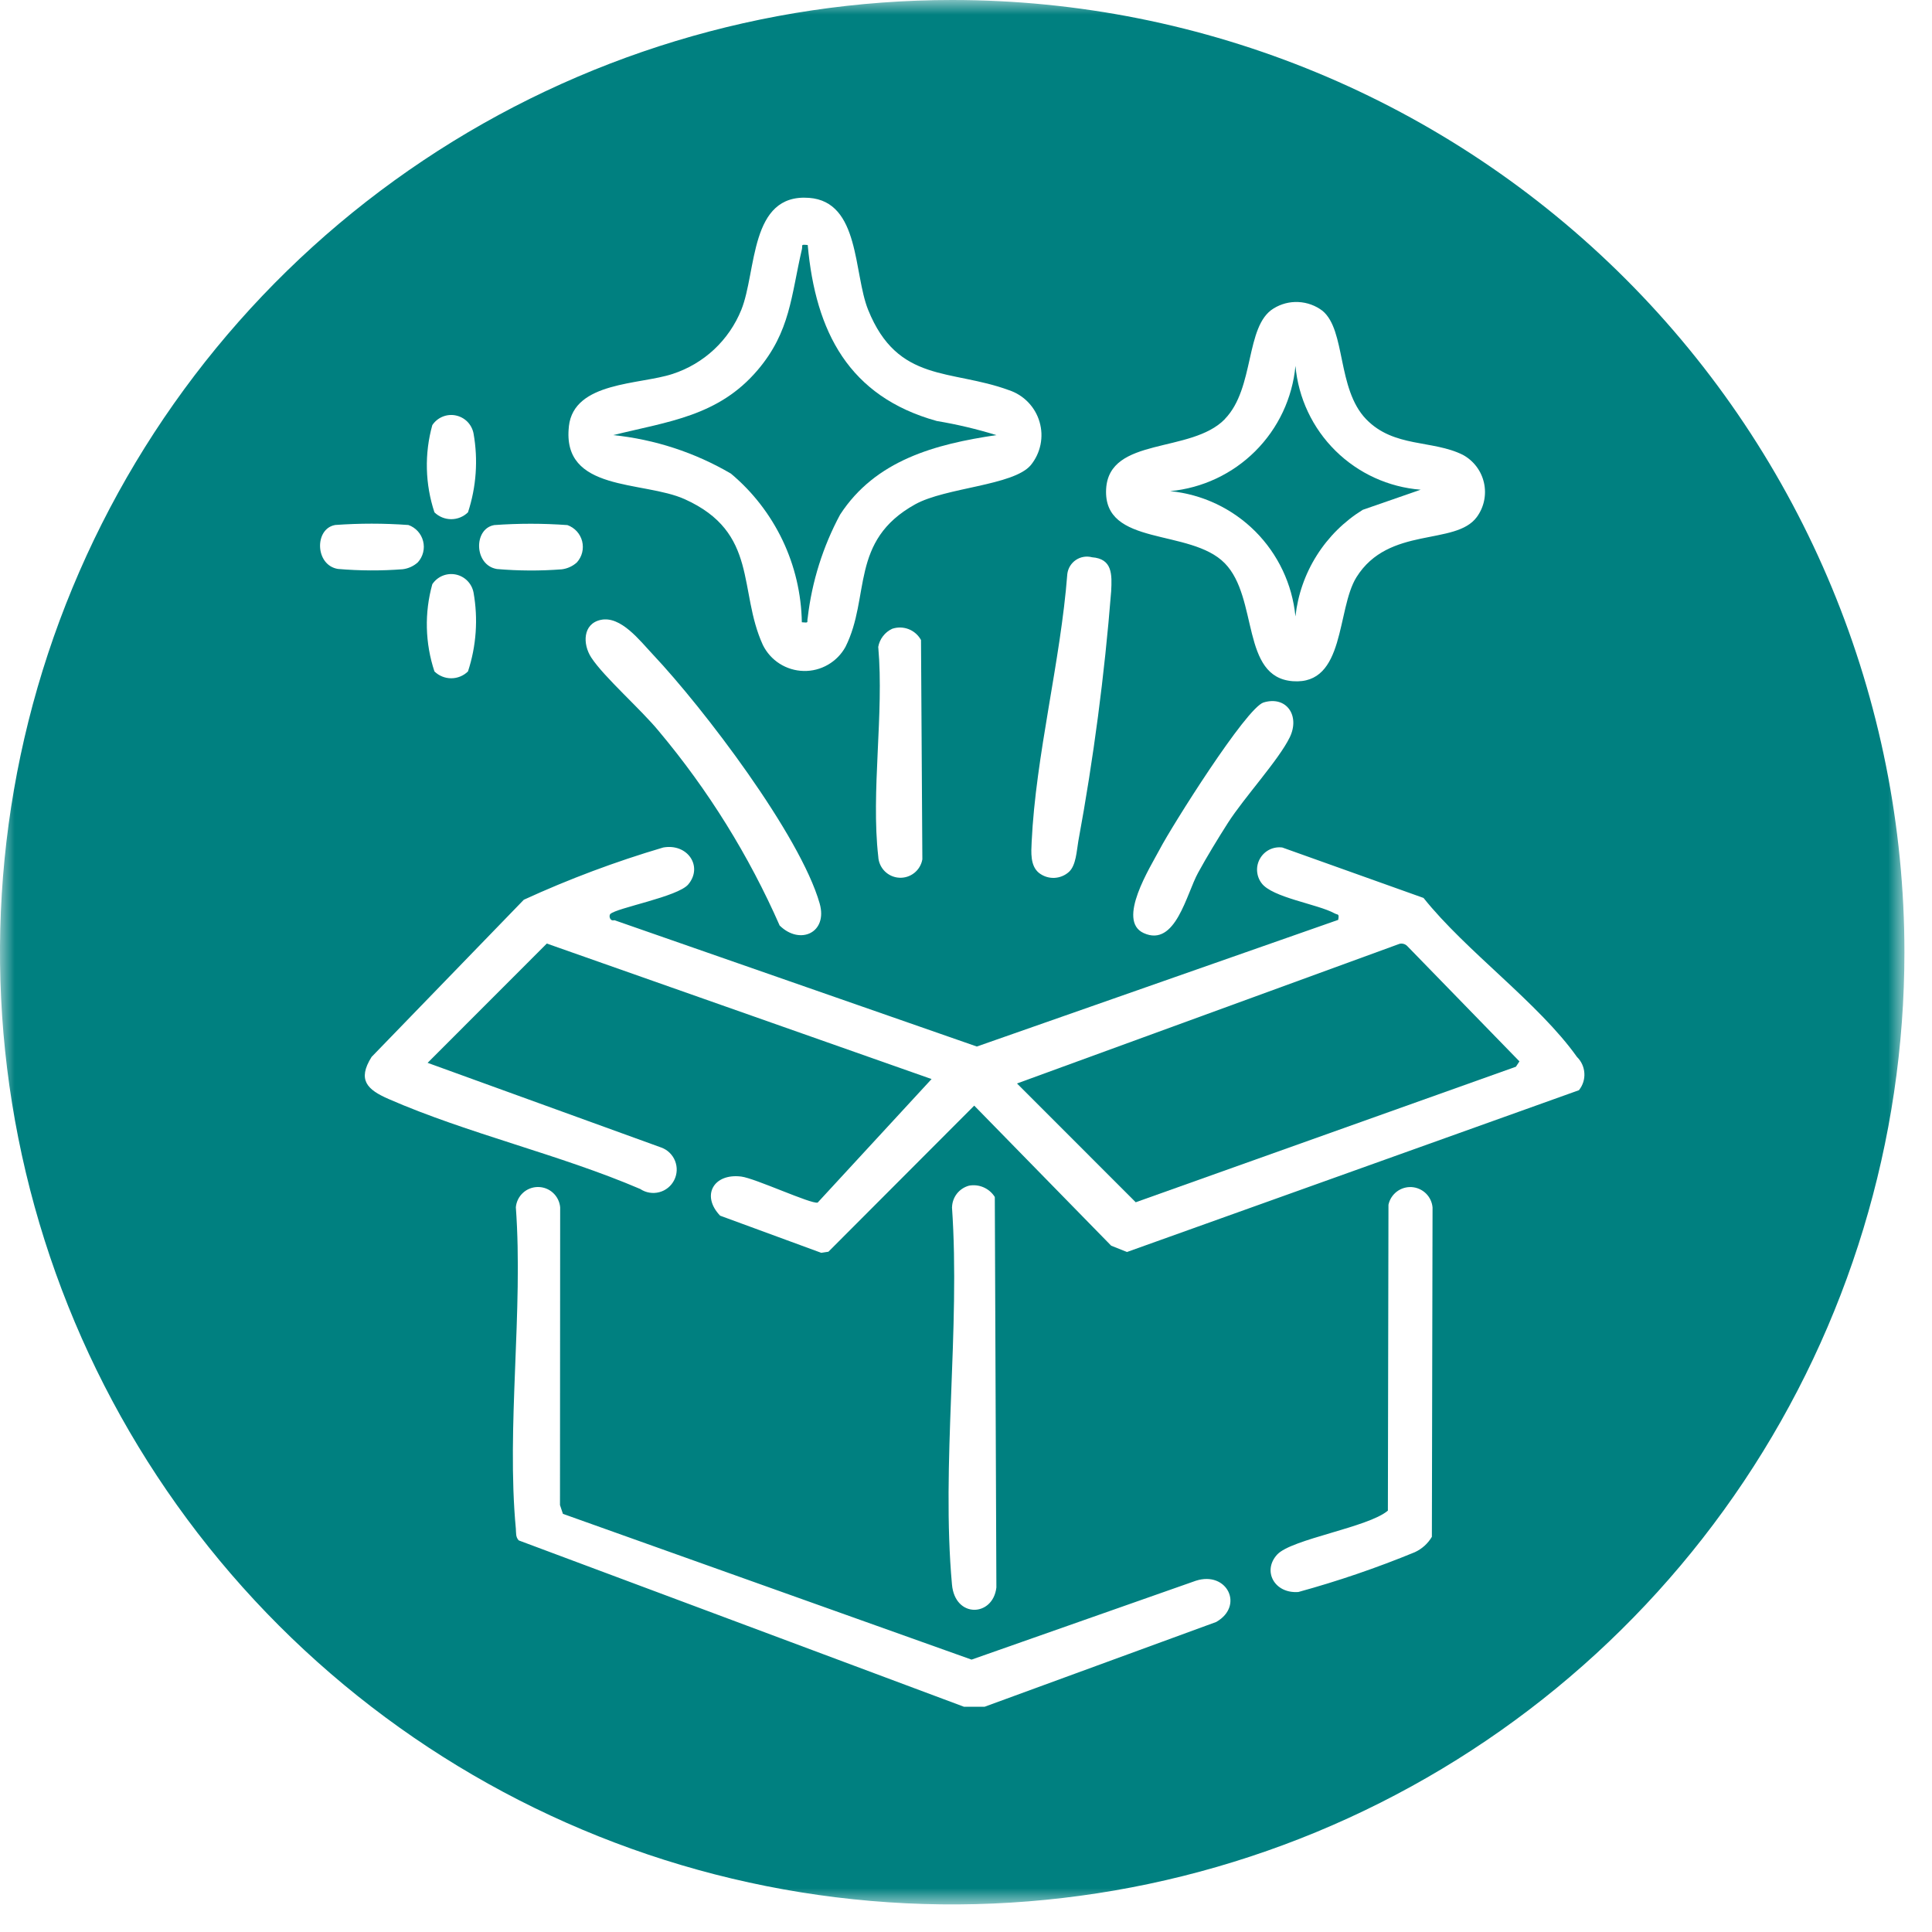 <svg width="66" height="66" viewBox="0 0 66 66" fill="none" xmlns="http://www.w3.org/2000/svg">
<mask id="mask0_1_62" style="mask-type:luminance" maskUnits="userSpaceOnUse" x="0" y="0" width="66" height="66">
<path d="M65.058 0H0V65.058H65.058V0Z" fill="white"/>
</mask>
<g mask="url(#mask0_1_62)">
<path d="M27.392 21.258C27.658 21.282 27.555 21.264 27.592 21.107C27.735 19.872 28.111 18.675 28.699 17.58C29.909 15.719 31.949 15.172 34.038 14.864C33.371 14.658 32.691 14.497 32.002 14.382C29.002 13.549 27.86 11.342 27.593 8.37C27.327 8.346 27.43 8.37 27.393 8.521C27.024 10.104 27.002 11.327 25.879 12.646C24.54 14.218 22.835 14.397 20.948 14.864C22.367 15.01 23.738 15.458 24.969 16.179C25.713 16.802 26.314 17.578 26.733 18.455C27.151 19.331 27.375 20.287 27.392 21.258Z" fill="#008080"/>
<path d="M44.254 21.058C44.336 20.316 44.585 19.603 44.984 18.972C45.382 18.341 45.919 17.809 46.554 17.416L48.533 16.729C47.435 16.643 46.403 16.171 45.62 15.397C44.837 14.623 44.353 13.596 44.255 12.499C44.151 13.599 43.667 14.628 42.885 15.409C42.104 16.19 41.075 16.674 39.975 16.778C41.074 16.886 42.1 17.372 42.881 18.152C43.661 18.933 44.146 19.959 44.254 21.058Z" fill="#008080"/>
<path d="M47.803 32.245L34.742 37.013L38.798 41.071L51.786 36.441L51.906 36.258L48.079 32.324C48.044 32.286 48 32.259 47.95 32.245C47.901 32.231 47.848 32.231 47.799 32.245" fill="#008080"/>
<path d="M32.529 0C26.095 0 19.806 1.908 14.457 5.482C9.107 9.056 4.938 14.137 2.476 20.081C0.014 26.025 -0.63 32.565 0.625 38.875C1.88 45.185 4.978 50.981 9.528 55.531C14.077 60.08 19.873 63.178 26.183 64.433C32.493 65.688 39.033 65.044 44.977 62.582C50.921 60.12 56.002 55.95 59.576 50.601C63.15 45.252 65.058 38.963 65.058 32.529C65.058 23.902 61.631 15.628 55.531 9.528C49.43 3.427 41.156 0 32.529 0ZM41.842 14.315C42.872 13.258 42.53 11.137 43.504 10.54C43.758 10.381 44.055 10.303 44.354 10.318C44.654 10.332 44.942 10.437 45.18 10.619C45.98 11.284 45.669 13.283 46.668 14.319C47.619 15.303 48.938 15.019 49.977 15.54C50.158 15.639 50.315 15.775 50.439 15.939C50.563 16.104 50.65 16.293 50.695 16.494C50.74 16.695 50.741 16.904 50.699 17.105C50.657 17.307 50.572 17.497 50.45 17.663C49.718 18.657 47.44 17.955 46.338 19.719C45.654 20.819 45.968 23.402 44.167 23.271C42.385 23.141 42.997 20.428 41.843 19.244C40.663 18.034 37.681 18.691 37.787 16.706C37.887 14.906 40.687 15.506 41.843 14.318M44.059 25.19C43.679 25.968 42.499 27.248 41.947 28.112C41.607 28.646 41.233 29.258 40.93 29.812C40.53 30.535 40.159 32.37 39.071 31.876C38.135 31.451 39.293 29.629 39.621 29.007C40.021 28.24 42.574 24.175 43.167 23.997C43.951 23.76 44.418 24.454 44.059 25.19ZM37.305 19.037C38.005 19.09 37.989 19.624 37.959 20.2C37.732 23.064 37.357 25.915 36.836 28.741C36.78 29.063 36.761 29.56 36.519 29.783C36.38 29.91 36.2 29.983 36.011 29.99C35.822 29.996 35.638 29.935 35.49 29.818C35.19 29.572 35.226 29.113 35.243 28.759C35.382 25.809 36.233 22.584 36.461 19.607C36.473 19.511 36.505 19.419 36.555 19.337C36.606 19.255 36.673 19.184 36.753 19.13C36.833 19.076 36.923 19.04 37.018 19.024C37.113 19.008 37.212 19.012 37.305 19.037ZM19.434 14.561C19.607 13.029 21.859 13.147 22.981 12.773C23.507 12.601 23.99 12.316 24.395 11.938C24.799 11.56 25.116 11.098 25.324 10.585C25.856 9.266 25.599 6.606 27.639 6.759C29.383 6.89 29.154 9.339 29.657 10.585C30.67 13.096 32.486 12.601 34.465 13.328C34.715 13.41 34.941 13.552 35.123 13.741C35.306 13.93 35.44 14.161 35.513 14.414C35.587 14.666 35.598 14.932 35.545 15.19C35.492 15.448 35.378 15.689 35.211 15.892C34.617 16.592 32.306 16.65 31.263 17.229C29.015 18.476 29.743 20.386 28.883 22.098C28.743 22.353 28.535 22.564 28.283 22.709C28.031 22.855 27.744 22.928 27.453 22.921C27.162 22.915 26.878 22.828 26.633 22.672C26.387 22.516 26.19 22.295 26.061 22.034C25.209 20.173 25.923 18.194 23.391 17.053C21.971 16.413 19.18 16.819 19.435 14.562M30 22.108C30.023 21.972 30.078 21.844 30.162 21.735C30.245 21.625 30.354 21.538 30.479 21.48C30.662 21.418 30.861 21.423 31.041 21.493C31.221 21.563 31.37 21.695 31.463 21.864L31.509 29.356C31.477 29.54 31.379 29.706 31.232 29.822C31.085 29.938 30.901 29.996 30.715 29.984C30.528 29.973 30.353 29.893 30.221 29.76C30.09 29.627 30.012 29.451 30.003 29.264C29.749 27.051 30.203 24.373 30.003 22.109M26.638 31.626C25.584 29.227 24.194 26.99 22.51 24.982C21.91 24.246 20.637 23.134 20.198 22.462C19.898 22 19.908 21.312 20.518 21.177C21.207 21.025 21.858 21.886 22.309 22.364C24.023 24.183 27.335 28.527 28.001 30.864C28.285 31.864 27.331 32.297 26.639 31.622M16.874 17.938C17.71 17.877 18.549 17.877 19.385 17.938C19.507 17.982 19.617 18.055 19.705 18.151C19.792 18.247 19.855 18.363 19.887 18.489C19.918 18.615 19.919 18.747 19.888 18.873C19.857 18.999 19.795 19.115 19.708 19.212C19.564 19.343 19.383 19.425 19.19 19.449C18.453 19.506 17.713 19.502 16.977 19.439C16.193 19.311 16.169 18.068 16.877 17.939M14.769 14.522C14.854 14.394 14.976 14.294 15.119 14.235C15.261 14.176 15.418 14.161 15.569 14.192C15.72 14.223 15.859 14.298 15.967 14.407C16.075 14.517 16.148 14.657 16.177 14.808C16.337 15.708 16.272 16.634 15.987 17.502C15.834 17.652 15.628 17.736 15.414 17.736C15.2 17.736 14.994 17.652 14.841 17.502C14.522 16.537 14.496 15.499 14.769 14.52M14.769 19.956C14.855 19.828 14.976 19.728 15.119 19.669C15.262 19.61 15.418 19.596 15.569 19.626C15.72 19.657 15.859 19.732 15.967 19.842C16.075 19.952 16.148 20.091 16.177 20.243C16.337 21.143 16.272 22.069 15.987 22.937C15.834 23.087 15.628 23.171 15.414 23.171C15.2 23.171 14.994 23.087 14.841 22.937C14.521 21.972 14.496 20.933 14.769 19.954M11.441 17.935C12.277 17.874 13.116 17.874 13.952 17.935C14.075 17.978 14.184 18.051 14.272 18.147C14.36 18.243 14.422 18.36 14.454 18.486C14.486 18.612 14.487 18.744 14.455 18.87C14.424 18.996 14.362 19.113 14.275 19.209C14.131 19.34 13.95 19.422 13.757 19.446C13.02 19.503 12.28 19.499 11.544 19.436C10.76 19.308 10.736 18.065 11.444 17.936M41.556 55.406L33.633 58.306H32.933L17.722 52.623C17.61 52.507 17.634 52.364 17.622 52.223C17.296 48.752 17.88 44.768 17.622 41.242C17.639 41.053 17.726 40.877 17.866 40.749C18.006 40.62 18.189 40.55 18.379 40.55C18.569 40.55 18.752 40.62 18.892 40.749C19.032 40.877 19.119 41.053 19.136 41.242L19.13 51.415L19.23 51.715L33.19 56.695L40.854 54C41.917 53.66 42.508 54.856 41.554 55.405M32.523 41.239C32.528 41.07 32.587 40.908 32.691 40.775C32.796 40.643 32.94 40.548 33.103 40.504C33.272 40.473 33.446 40.493 33.603 40.562C33.76 40.631 33.893 40.745 33.984 40.891L34.038 54.231C33.922 55.236 32.626 55.291 32.521 54.131C32.149 50.039 32.811 45.389 32.521 41.238M48.915 52.5C48.779 52.73 48.576 52.913 48.333 53.025C47.036 53.559 45.707 54.014 44.354 54.385C43.534 54.446 43.116 53.662 43.631 53.105C44.124 52.573 46.743 52.179 47.412 51.605L47.432 41.155C47.47 40.977 47.571 40.818 47.717 40.707C47.862 40.597 48.042 40.542 48.225 40.553C48.407 40.565 48.579 40.641 48.71 40.768C48.841 40.895 48.922 41.065 48.938 41.247L48.915 52.5ZM53.942 37.242L38.5 42.77L37.959 42.554L33.281 37.77L28.3 42.761L28.055 42.798L24.6 41.529C23.942 40.84 24.379 40.075 25.322 40.193C25.801 40.253 27.722 41.146 27.933 41.082L31.824 36.862L18.68 32.233L14.608 36.308L22.586 39.2C22.693 39.238 22.791 39.298 22.872 39.377C22.954 39.456 23.018 39.551 23.06 39.656C23.102 39.761 23.122 39.874 23.117 39.988C23.112 40.101 23.083 40.212 23.032 40.313C22.981 40.415 22.909 40.504 22.821 40.575C22.733 40.647 22.631 40.699 22.521 40.727C22.411 40.756 22.297 40.761 22.185 40.742C22.073 40.724 21.966 40.681 21.872 40.618C19.124 39.439 15.99 38.731 13.272 37.542C12.548 37.226 12.198 36.895 12.694 36.106L17.894 30.737C19.437 30.029 21.028 29.433 22.656 28.952C23.491 28.802 24.025 29.602 23.512 30.213C23.156 30.637 21.06 31.013 20.848 31.225C20.795 31.279 20.827 31.481 20.989 31.435L33.37 35.751L45.715 31.424C45.756 31.196 45.703 31.264 45.587 31.2C45.014 30.885 43.457 30.663 43.096 30.169C43.005 30.049 42.953 29.904 42.944 29.754C42.935 29.604 42.971 29.454 43.047 29.325C43.122 29.195 43.235 29.09 43.37 29.023C43.505 28.957 43.657 28.932 43.806 28.952L48.63 30.675C50.079 32.494 52.566 34.266 53.871 36.106C54.021 36.252 54.111 36.449 54.124 36.658C54.138 36.867 54.073 37.073 53.943 37.237" fill="#008080"/>
</g>
</svg>
